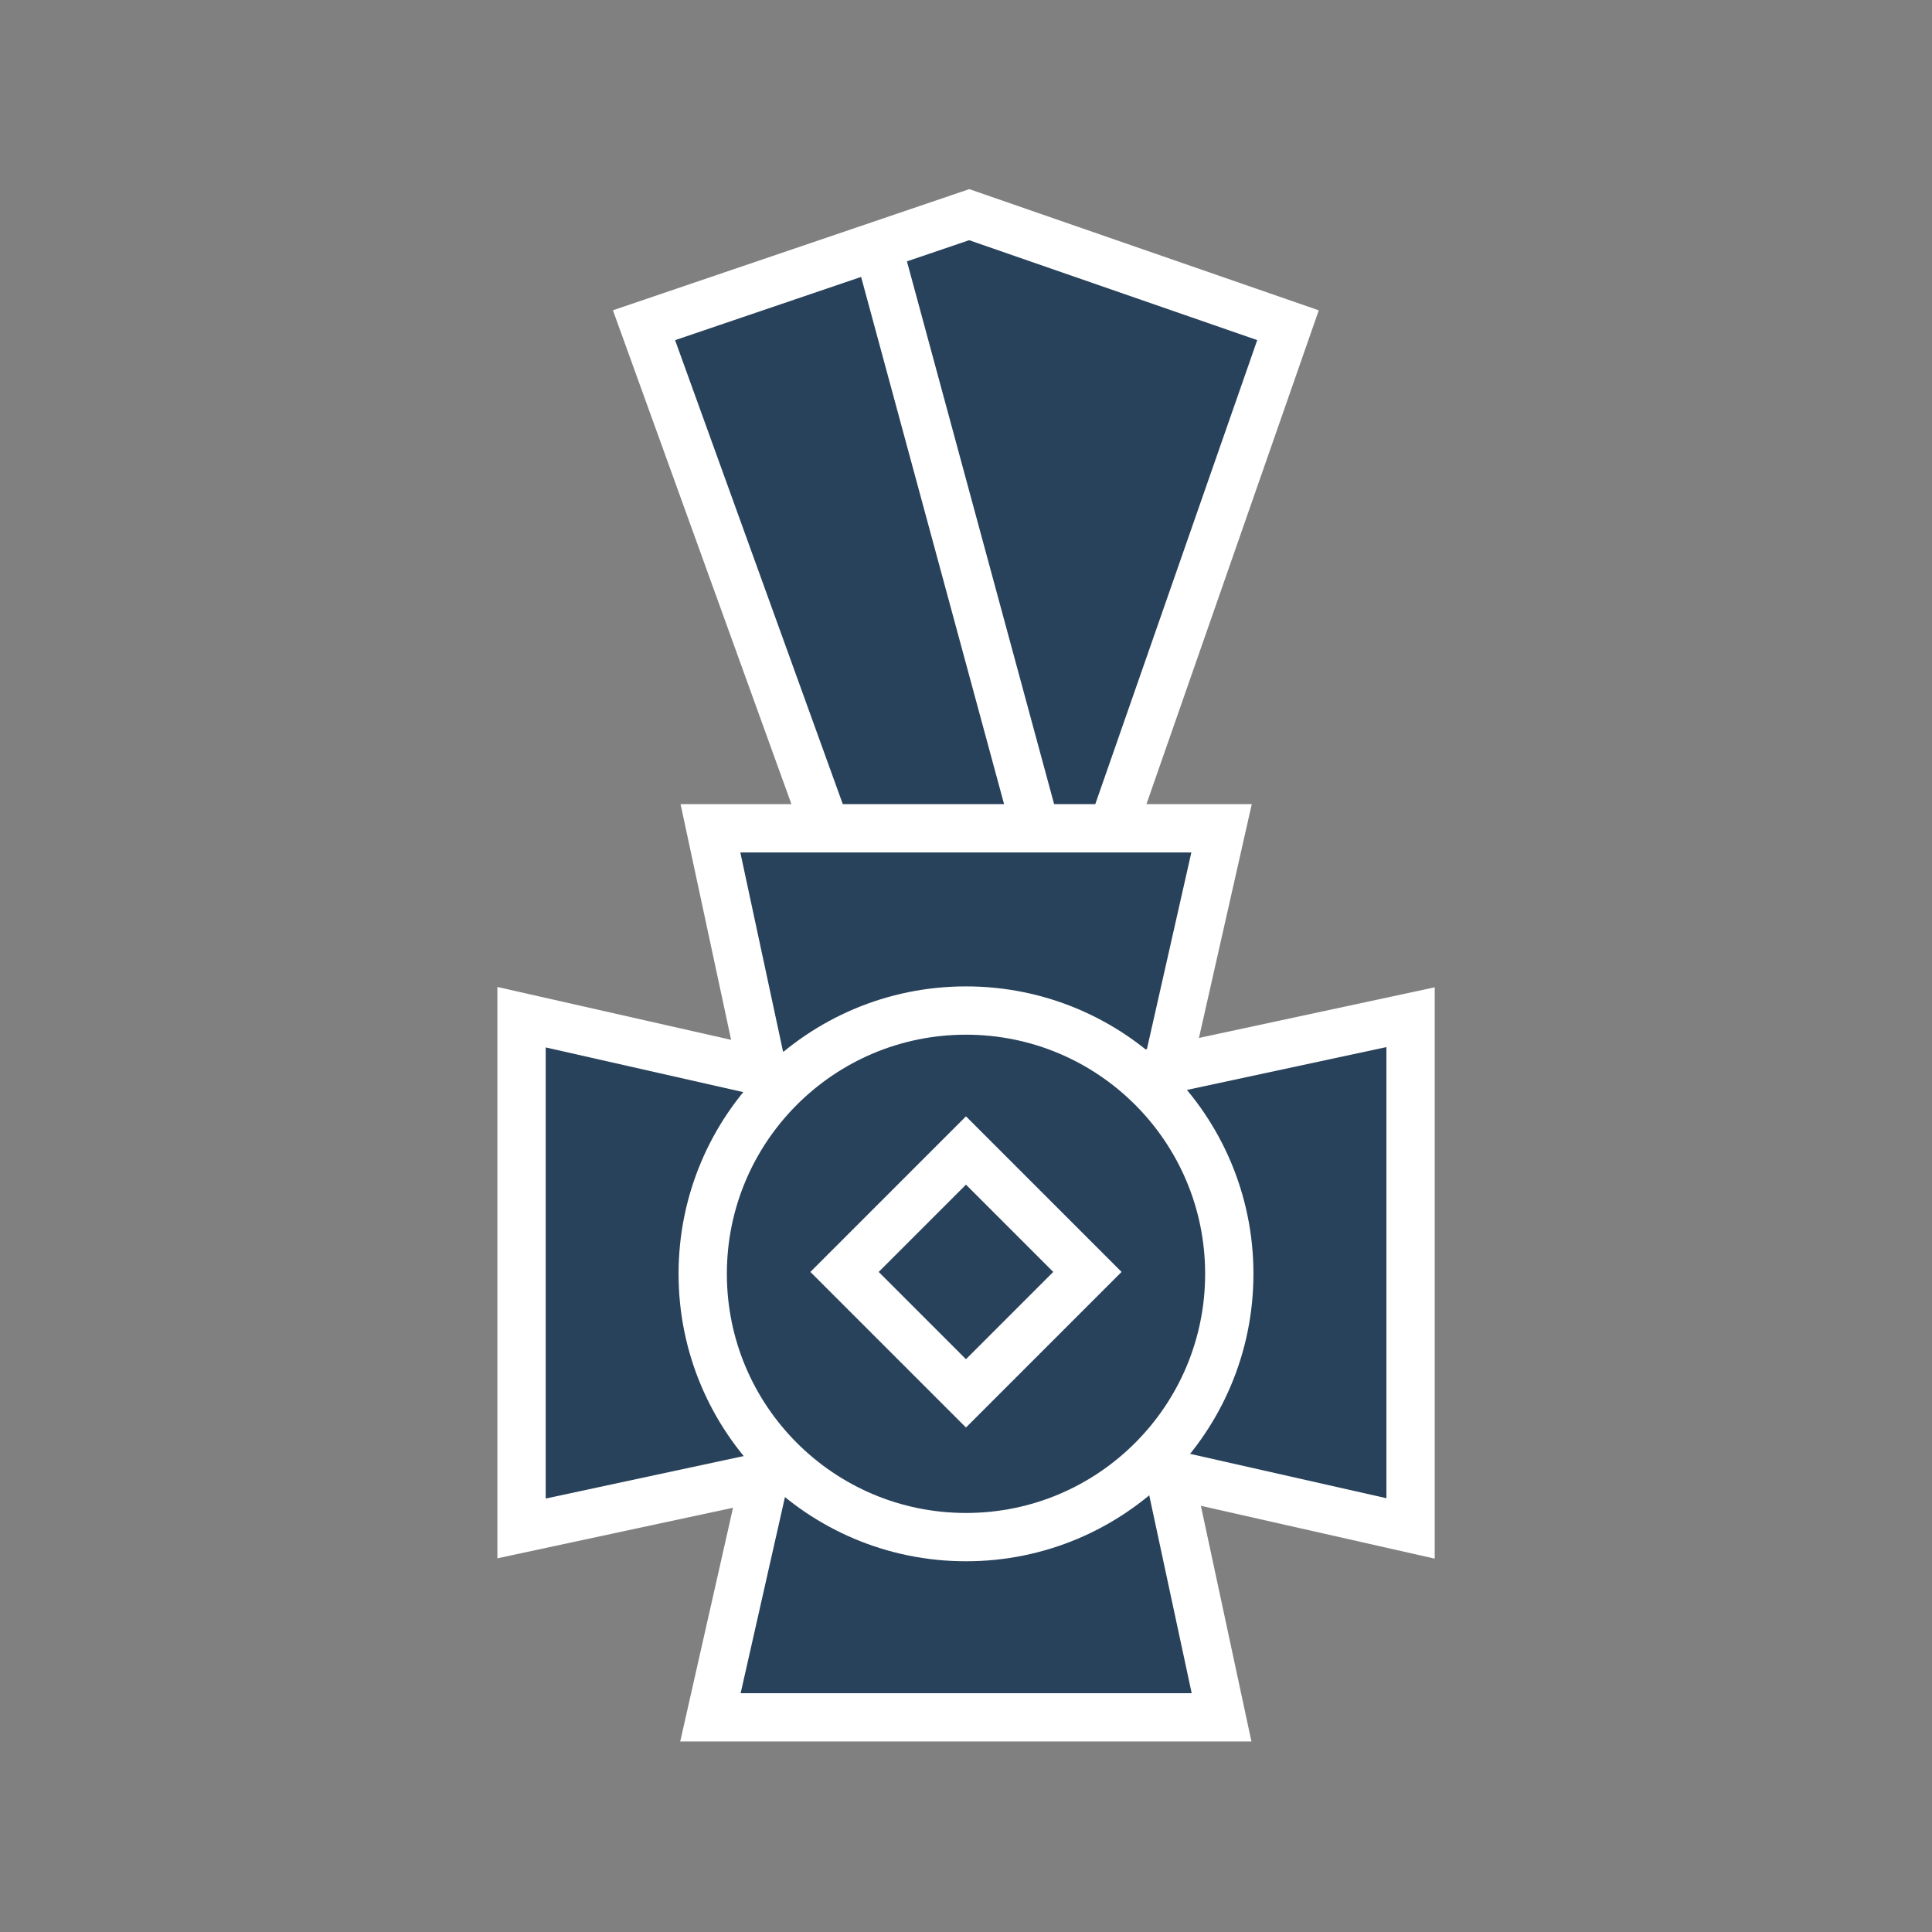 <?xml version="1.0" encoding="UTF-8"?> <svg xmlns="http://www.w3.org/2000/svg" viewBox="0 0 180 180"><rect x="0" y="0" width="180" height="180" fill="#808080" stroke="none"/> <defs> <style>.cls-1{fill:#29425b;}.cls-1,.cls-2{stroke:#fff;stroke-miterlimit:10;stroke-width:4.5px;}.cls-2{fill:none;}</style> </defs> <title>Авторские работы 2</title> <g id="Layer_1" data-name="Layer 1"> <path class="cls-1" d="M120,30.3,90.3,20,60,30.3,77.09,77.58h26.41Z"></path> <path class="cls-1" d="M81.83,23.11,96.6,77.58"></path> <path class="cls-1" d="M103.11,124.53H76.35L66.19,77.17h47.62Z"></path> <path class="cls-1" d="M76.89,112.64h26.76L113.81,160H66.19Z"></path> <path class="cls-1" d="M84.06,131.7V104.94l47.36-10.17V142.4Z"></path> <path class="cls-1" d="M95.94,105.48v26.76L48.59,142.4V94.77Z"></path> <circle class="cls-1" cx="90" cy="118.68" r="24.53"></circle> <rect class="cls-2" x="82" y="110.5" width="16" height="16" transform="translate(110.15 -28.93) rotate(45)"></rect> </g> </svg> 